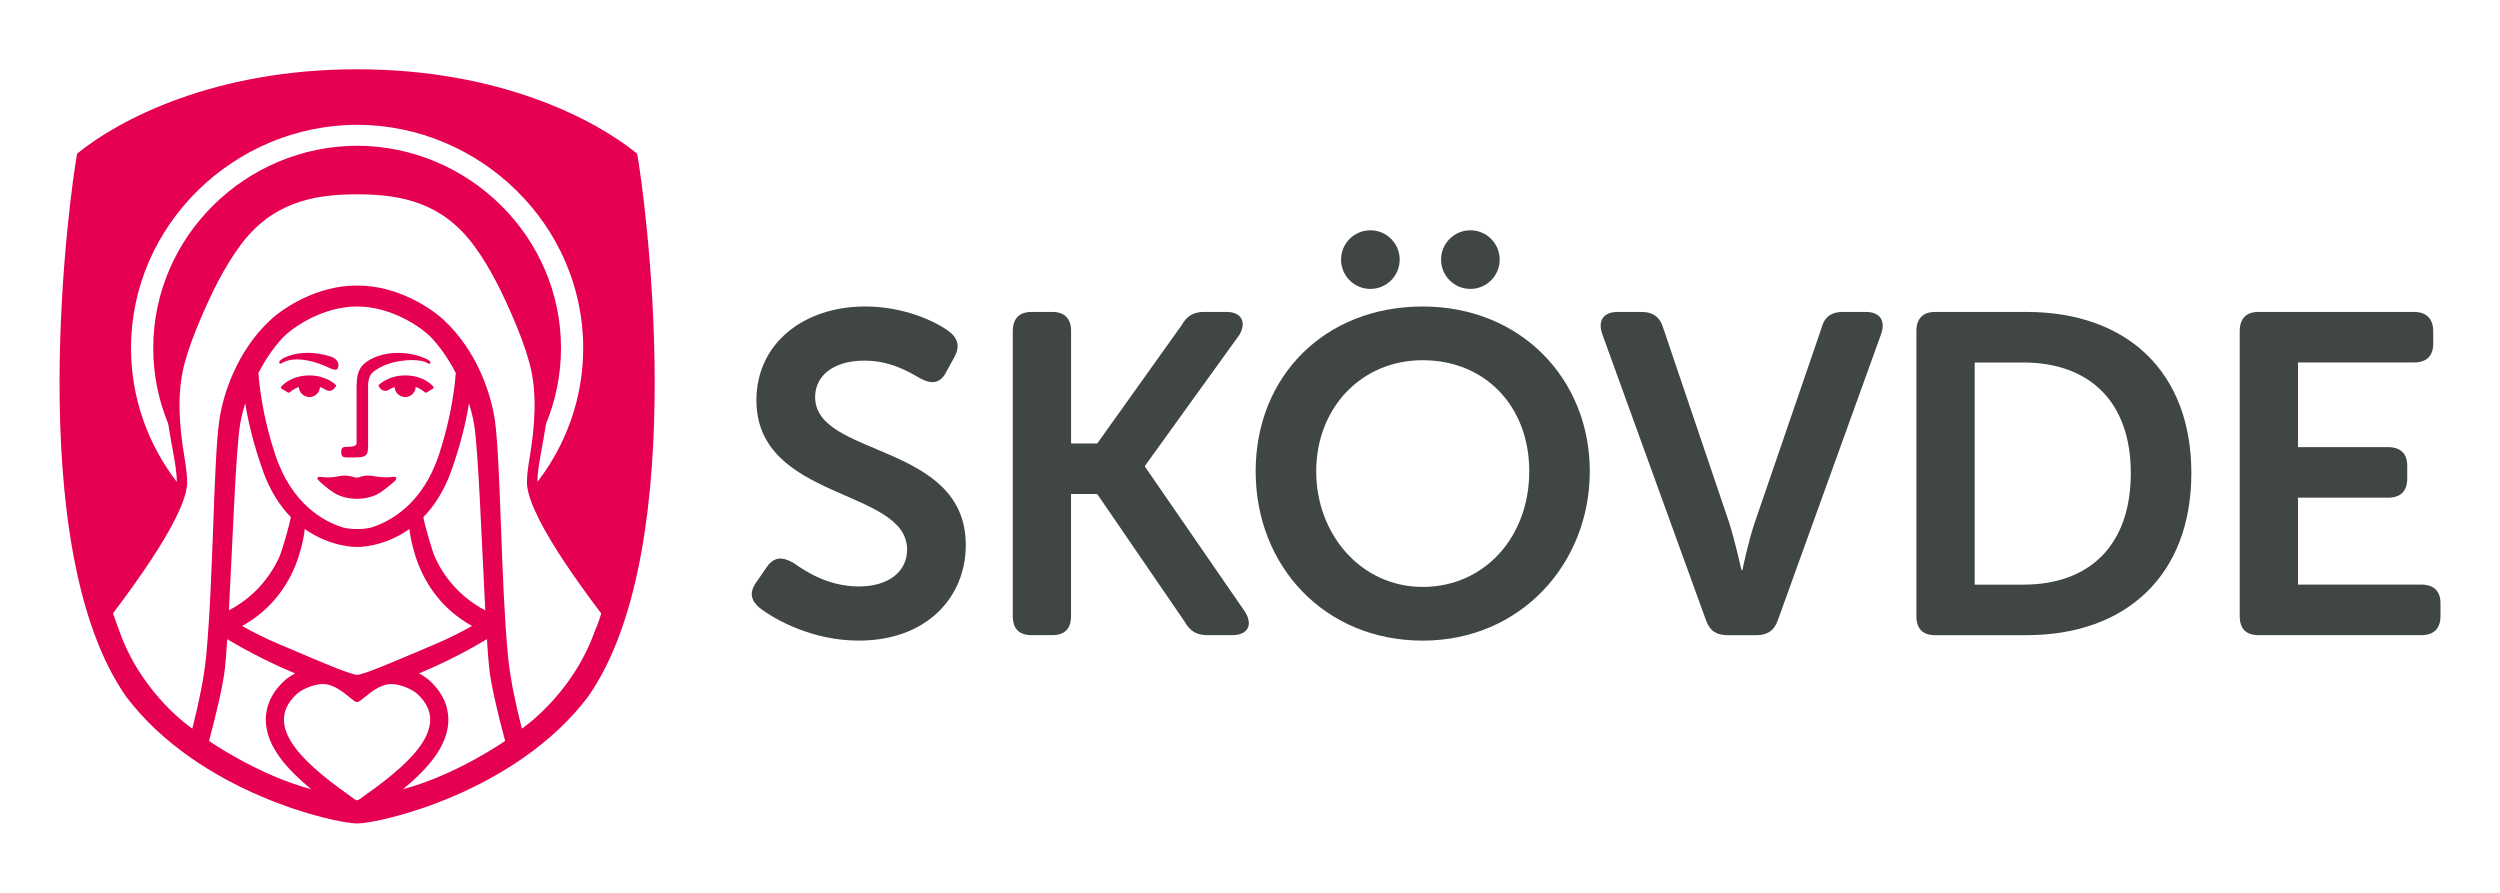 <?xml version="1.0" encoding="UTF-8"?>
<svg id="Lager_1" data-name="Lager 1" xmlns="http://www.w3.org/2000/svg" viewBox="0 0 1190.55 425.2">
  <defs>
    <style>
      .cls-1 {
        fill: #404641;
      }

      .cls-2 {
        fill: #e50052;
      }
    </style>
  </defs>
  <g>
    <path class="cls-1" d="M360.43,276.9l4.77-6.94c3.47-4.78,7.16-4.99,12.58-1.96,4.98,3.47,16.04,11.28,31.21,11.28,14.31,0,22.99-7.16,22.99-17.56,0-29.26-71.76-23.19-71.76-71.11,0-27.1,22.54-44.66,51.81-44.66,18.21,0,33.17,6.94,39.67,11.71,4.77,3.46,5.42,7.58,2.82,12.36l-3.91,7.14c-3.25,6.29-7.8,5.42-12.35,3.04-6.29-3.68-14.74-8.46-26.67-8.46-14.31,0-23.41,6.94-23.41,17.35,0,28.83,71.75,21.46,71.75,70.45,0,24.93-18.64,45.53-50.95,45.53-21.89,0-39.67-9.75-47.26-15.61-3.47-3.03-5.63-6.73-1.3-12.58"/>
    <path class="cls-1" d="M482.32,157.66c0-5.86,3.04-9.11,8.89-9.11h9.97c5.85,0,8.89,3.25,8.89,9.11v53.54h12.45l40.23-56.37c2.39-4.33,5.63-6.29,10.62-6.29h10.62c7.16,0,9.76,4.76,6.29,10.84l-45.01,62.44v.44l47.82,69.37c3.69,6.29.87,10.84-6.29,10.84h-11.93c-4.98,0-8.24-1.95-10.62-6.29l-41.75-60.92h-12.45v58.1c0,6.07-3.04,9.1-8.89,9.1h-9.97c-5.85,0-8.89-3.04-8.89-9.1v-135.71Z"/>
    <path class="cls-1" d="M677.53,279.5c29.49,0,50.73-23.85,50.73-55.06s-21.24-52.9-50.73-52.9-50.73,22.98-50.73,52.9,21.24,55.06,50.73,55.06M677.53,145.96c46.61,0,79.56,34.47,79.56,78.48s-32.95,80.64-79.56,80.64-79.56-35.34-79.56-80.64,32.95-78.48,79.56-78.48"/>
    <path class="cls-1" d="M762.99,158.96c-2.17-6.29.66-10.41,7.37-10.41h11.49c5.2,0,8.67,2.39,10.19,7.59l31.43,92.78c2.82,8.89,5.85,22.55,5.85,22.55h.44s2.82-13.65,5.85-22.55l31.86-92.78c1.3-5.21,4.77-7.59,9.97-7.59h11.06c6.72,0,9.54,4.12,7.37,10.41l-49.22,136.36c-1.73,4.99-4.98,7.16-10.19,7.16h-13.87c-5.21,0-8.46-2.17-10.19-7.16l-49.43-136.36Z"/>
    <path class="cls-1" d="M963.57,278.42c31.22,0,51.16-18.43,51.16-53.11s-20.38-52.68-51.16-52.68h-23.19v105.8h23.19ZM912.63,157.66c0-5.86,3.03-9.11,8.89-9.11h43.57c47.48,0,78.48,28.19,78.48,76.75s-31,77.18-78.48,77.18h-43.57c-5.86,0-8.89-3.04-8.89-9.1v-135.71Z"/>
    <path class="cls-1" d="M1066.6,157.66c0-5.86,3.04-9.11,8.89-9.11h74.14c5.85,0,9.11,3.25,9.11,9.11v6.07c0,5.85-3.25,8.88-9.11,8.88h-55.28v40.32h42.92c5.86,0,9.11,3.04,9.11,8.89v6.08c0,6.07-3.25,9.1-9.11,9.1h-42.92v41.4h58.75c5.85,0,9.11,3.04,9.11,8.88v6.08c0,6.07-3.26,9.1-9.11,9.1h-77.61c-5.85,0-8.89-3.04-8.89-9.1v-135.71Z"/>
    <path class="cls-1" d="M714.18,123.63c0-7.71-6.25-13.96-13.96-13.96s-13.96,6.25-13.96,13.96,6.25,13.96,13.96,13.96,13.96-6.25,13.96-13.96"/>
    <path class="cls-1" d="M666.56,123.63c0-7.71-6.25-13.96-13.96-13.96s-13.96,6.25-13.96,13.96,6.25,13.96,13.96,13.96,13.96-6.25,13.96-13.96"/>
  </g>
  <g>
    <path class="cls-2" d="M192.94,178.79c-8.12,0-12.43,4.43-12.43,4.43-.25.2-.3.57-.1.82l.76.97c.56.72,1.41,1.13,2.33,1.13.58,0,1.14-.17,1.62-.48.89-.59,1.76-1.01,2.78-1.36.06,1.13.5,2.22,1.26,3.08.96,1.08,2.33,1.7,3.78,1.7s2.82-.62,3.77-1.7c.76-.86,1.21-1.95,1.26-3.09,1.73.58,2.89,1.35,4.49,2.61.11.08.23.13.36.13.11,0,.22-.03.31-.09l3.15-1.94c.2-.13.31-.37.26-.61-.04-.24-4.33-5.61-13.62-5.61Z"/>
    <path class="cls-2" d="M166.16,217.85c4.54,0,6.61,0,7.83-.92,1.31-.98,1.31-2.69,1.31-6.11v-25.16s0-.6,0-.6c-.05-1.94-.13-5.97,2.48-7.98,3.33-2.57,7.48-4.27,12.32-5.07,2.16-.35,4.29-.54,6.17-.54,3.37,0,6,.57,7.8,1.7.1.06.21.09.32.09.07,0,.13-.01.19-.03.17-.06.3-.19.37-.36.06-.16.03-.47-.05-.62-.53-1-4.5-2.58-7.74-3.36-2.23-.54-4.92-.84-7.57-.84-3.74,0-7.26.6-10.16,1.74-9.16,3.59-9.61,8.11-9.61,15.8v25.44q0,1.76-4.13,1.76c-2.07,0-3.21,0-3.21,2.51s1.15,2.56,3.68,2.56Z"/>
    <path class="cls-2" d="M187.73,227.04c-.24,0-.59.05-1.02.11-2.24.32-4.45.12-6.68-.08,0,0-2.94-.54-4.54-.58-3.13-.09-4.17.93-5.54,1-1.38-.08-3.06-1.09-6.19-1-1.33.04-2.61.37-3.91.57-2.19.34-4.48.41-6.67.1-.43-.06-.78-.11-1.02-.11-.42,0-.71.12-.89.37-.4.57-.02,1.18,3.45,4.05,2.37,1.96,4.73,3.8,7.67,4.83,4.7,1.66,10.43,1.66,15.12,0,3.15-1.11,5.78-3.24,8.3-5.36.56-.47,3.56-2.45,2.81-3.52-.17-.25-.47-.37-.89-.37Z"/>
    <path class="cls-2" d="M141.54,171.15c1.45,0,3.02.15,4.66.46,4.04.75,7.73,2.25,10.13,3.37,1.17.55,2,.87,2.64,1.01.26.06.49.09.7.09.79,0,1.09-.44,1.19-.7.61-1.51.36-2.9-.72-4.01-.94-.96-2.22-1.44-2.73-1.6-3.66-1.15-7.31-1.74-10.84-1.74-2.39,0-4.7.27-6.86.79-3.65.89-6.14,2.35-6.63,3.28-.16.3-.13.55-.07.7.06.17.2.3.37.36.06.02.13.03.19.03.11,0,.22-.03.32-.09,2.09-1.3,4.67-1.96,7.68-1.96Z"/>
    <path class="cls-2" d="M155.19,185.66c.48.32,1.04.48,1.62.48.92,0,1.76-.41,2.33-1.13l.76-.97c.2-.25.16-.62-.1-.82,0,0-4.31-4.43-12.43-4.43-9.29,0-13.58,5.37-13.62,5.61-.05.24.06.48.26.61l3.15,1.94c.09.06.2.09.31.09.13,0,.26-.04.36-.13,1.61-1.26,2.77-2.03,4.49-2.61.06,1.13.5,2.22,1.26,3.09.96,1.08,2.33,1.7,3.77,1.7s2.82-.62,3.78-1.7c.76-.86,1.2-1.95,1.26-3.08,1.03.35,1.89.77,2.78,1.36Z"/>
    <path class="cls-2" d="M303.39,73.16c-19.72-16.1-65.13-40.16-133.14-40.16h-.02c-.06,0-.12,0-.17,0-.06,0-.12,0-.17,0h-.02c-68,0-113.42,24.06-133.14,40.16-3.02,15.77-27.08,186.5,23.36,258.62,34.68,45.85,99.42,60.37,109.98,60.37s75.3-14.52,109.98-60.37c50.44-72.12,26.38-242.85,23.36-258.62ZM282.98,301.3c-10.89,29.94-34.46,45.68-34.46,45.68-3.12-12.27-5.61-24.32-6.58-34.31-3.47-35.92-3.46-92.73-6.27-112.51-1.77-12.44-8.47-33-24.25-47.69-6.96-6.49-22.89-16.47-40.91-16.47h-.01c-.15,0-.3.01-.45.02-.15,0-.3-.02-.45-.02h-.01c-18.02,0-33.94,9.98-40.91,16.47-15.78,14.69-22.48,35.26-24.25,47.69-2.82,19.77-2.81,76.59-6.27,112.51-.97,9.99-3.46,22.04-6.58,34.31,0,0-23.57-15.75-34.46-45.68-1.64-4.51-3.21-8.92-3.32-9.22,1.69-2.22,3.31-4.38,4.79-6.4,3.19-4.32,6.37-8.76,9.42-13.2,9.5-13.83,17.66-27.59,20.26-37.23.57-2.09.87-3.99.87-5.65,0-3.37-.56-7.34-1.31-11.86-2.42-14.56-3.8-30.46.12-44.89,1.94-7.14,4.61-14.08,7.51-20.88,5.16-12.1,11.06-24.35,18.89-34.98,14.78-20.09,33.93-24.41,55.07-24.45.21,0,.41,0,.62,0,.21,0,.41,0,.62,0,21.14.04,40.29,4.36,55.07,24.45,7.83,10.63,13.73,22.88,18.89,34.98,2.9,6.8,5.57,13.74,7.51,20.88,3.92,14.43,2.53,30.33.12,44.89-.75,4.52-1.31,8.49-1.31,11.86,0,1.66.3,3.56.87,5.65,2.61,9.63,10.76,23.39,20.26,37.23,3.05,4.44,6.23,8.88,9.42,13.2,1.48,2.03,3.11,4.2,4.8,6.42-.02.36-1.34,4.69-3.33,9.2ZM207.29,265.72c-1.55-3.27-5.35-16.9-5.67-19.47,5.07-5.19,9.79-12.26,13.25-21.91,4.5-12.57,7.05-23.45,8.47-32.27,1.15,3.71,1.94,7.13,2.43,9.99,2.01,11.94,3.66,56.79,5.33,88.61-12.32-6.47-19.56-16-23.8-24.93ZM224.79,298.09c-5.7,3.22-11.6,6.16-17.67,8.72-11.11,4.69-20.89,8.9-27.63,11.55-.5.18-7.58,2.99-9.44,3.03-1.86-.05-8.95-2.86-9.44-3.03-6.74-2.65-16.52-6.87-27.63-11.55-6.07-2.56-11.97-5.49-17.67-8.72,14.28-7.87,21.82-19.64,25.75-29.77,1.35-3.47,3.43-10.25,4.08-16.39,12.26,8.68,24.31,8.54,24.31,8.54,0,0,.22,0,.61-.01.39.02.61.01.61.01,0,0,12.05.15,24.31-8.54.65,6.13,2.73,12.92,4.08,16.39,3.93,10.12,11.47,21.9,25.75,29.77ZM209.19,216.06c-7.85,24.19-23.54,32.39-32.43,35.15-2.37.59-4.67.75-6.71.73-2.04.02-4.34-.14-6.71-.73-8.89-2.76-24.58-10.96-32.43-35.15-5-15.4-7.09-28.5-7.86-38.41,2.88-5.62,6.56-11.29,11.21-16.42,4.55-5.02,19.2-15.27,35.79-15.27s31.24,10.24,35.79,15.27c4.65,5.12,8.33,10.8,11.21,16.42-.78,9.91-2.87,23.01-7.86,38.41ZM125.24,224.33c3.46,9.65,8.18,16.73,13.25,21.91-.32,2.57-4.12,16.21-5.67,19.47-4.24,8.93-11.49,18.46-23.8,24.93,1.68-31.82,3.32-76.66,5.33-88.61.48-2.86,1.28-6.27,2.43-9.99,1.42,8.82,3.97,19.7,8.47,32.27ZM140.56,320.7c-1.98,1.04-3.79,2.23-5.21,3.55-7.83,7.25-9.06,14.88-8.72,20,.76,11.52,9.85,21.91,21.57,31.6h0s0,0,0,0c-25.68-6.9-48.65-23.01-48.65-23.01,3.67-13.78,6.63-26.41,7.52-34.17.39-3.42.77-8.36,1.15-14.28,11.63,6.95,22.8,12.32,32.34,16.32ZM168.77,380.54c-19.77-13.99-45.36-33.45-27.54-49.95,2.9-2.69,8.68-4.84,12.53-4.84,2.75,0,5.47,1.2,7.58,2.51,3.98,2.46,7.19,5.96,8.66,6.11v.03h0s.04-.01.05-.01c.02,0,.04.01.05.01h0v-.03c1.48-.16,4.68-3.65,8.66-6.11,2.11-1.3,4.83-2.51,7.58-2.51,3.86,0,9.63,2.15,12.53,4.84,17.81,16.5-7.78,35.96-27.54,49.95,0,0-.81.57-1.29.57s-1.29-.57-1.29-.57ZM191.9,375.85h0s0,0,0,0c0,0,.01,0,.02,0h0s-.01,0-.02,0c11.72-9.68,20.8-20.07,21.57-31.59.34-5.12-.9-12.75-8.72-20-1.42-1.32-3.23-2.51-5.21-3.55,9.54-3.99,20.71-9.36,32.34-16.32.38,5.92.76,10.86,1.15,14.28.89,7.77,3.84,20.39,7.52,34.17,0,0-22.96,16.11-48.65,23.01h0ZM277.73,165.77c0,23.9-8.15,45.96-21.78,63.72,0-.05,0-.11,0-.16,0-6.9,2.37-16.23,4.09-27.54,4.58-11.13,7.12-23.29,7.12-36.03,0-53.11-44.01-96.18-97.09-96.35-53.08.16-97.09,43.23-97.09,96.35,0,12.74,2.54,24.9,7.12,36.03,1.71,11.31,4.09,20.63,4.09,27.54,0,.05,0,.11,0,.16-13.63-17.76-21.79-39.82-21.79-63.72,0-58.64,49.07-106.18,107.67-106.35,58.6.16,107.67,47.71,107.67,106.35Z"/>
  </g>
</svg>